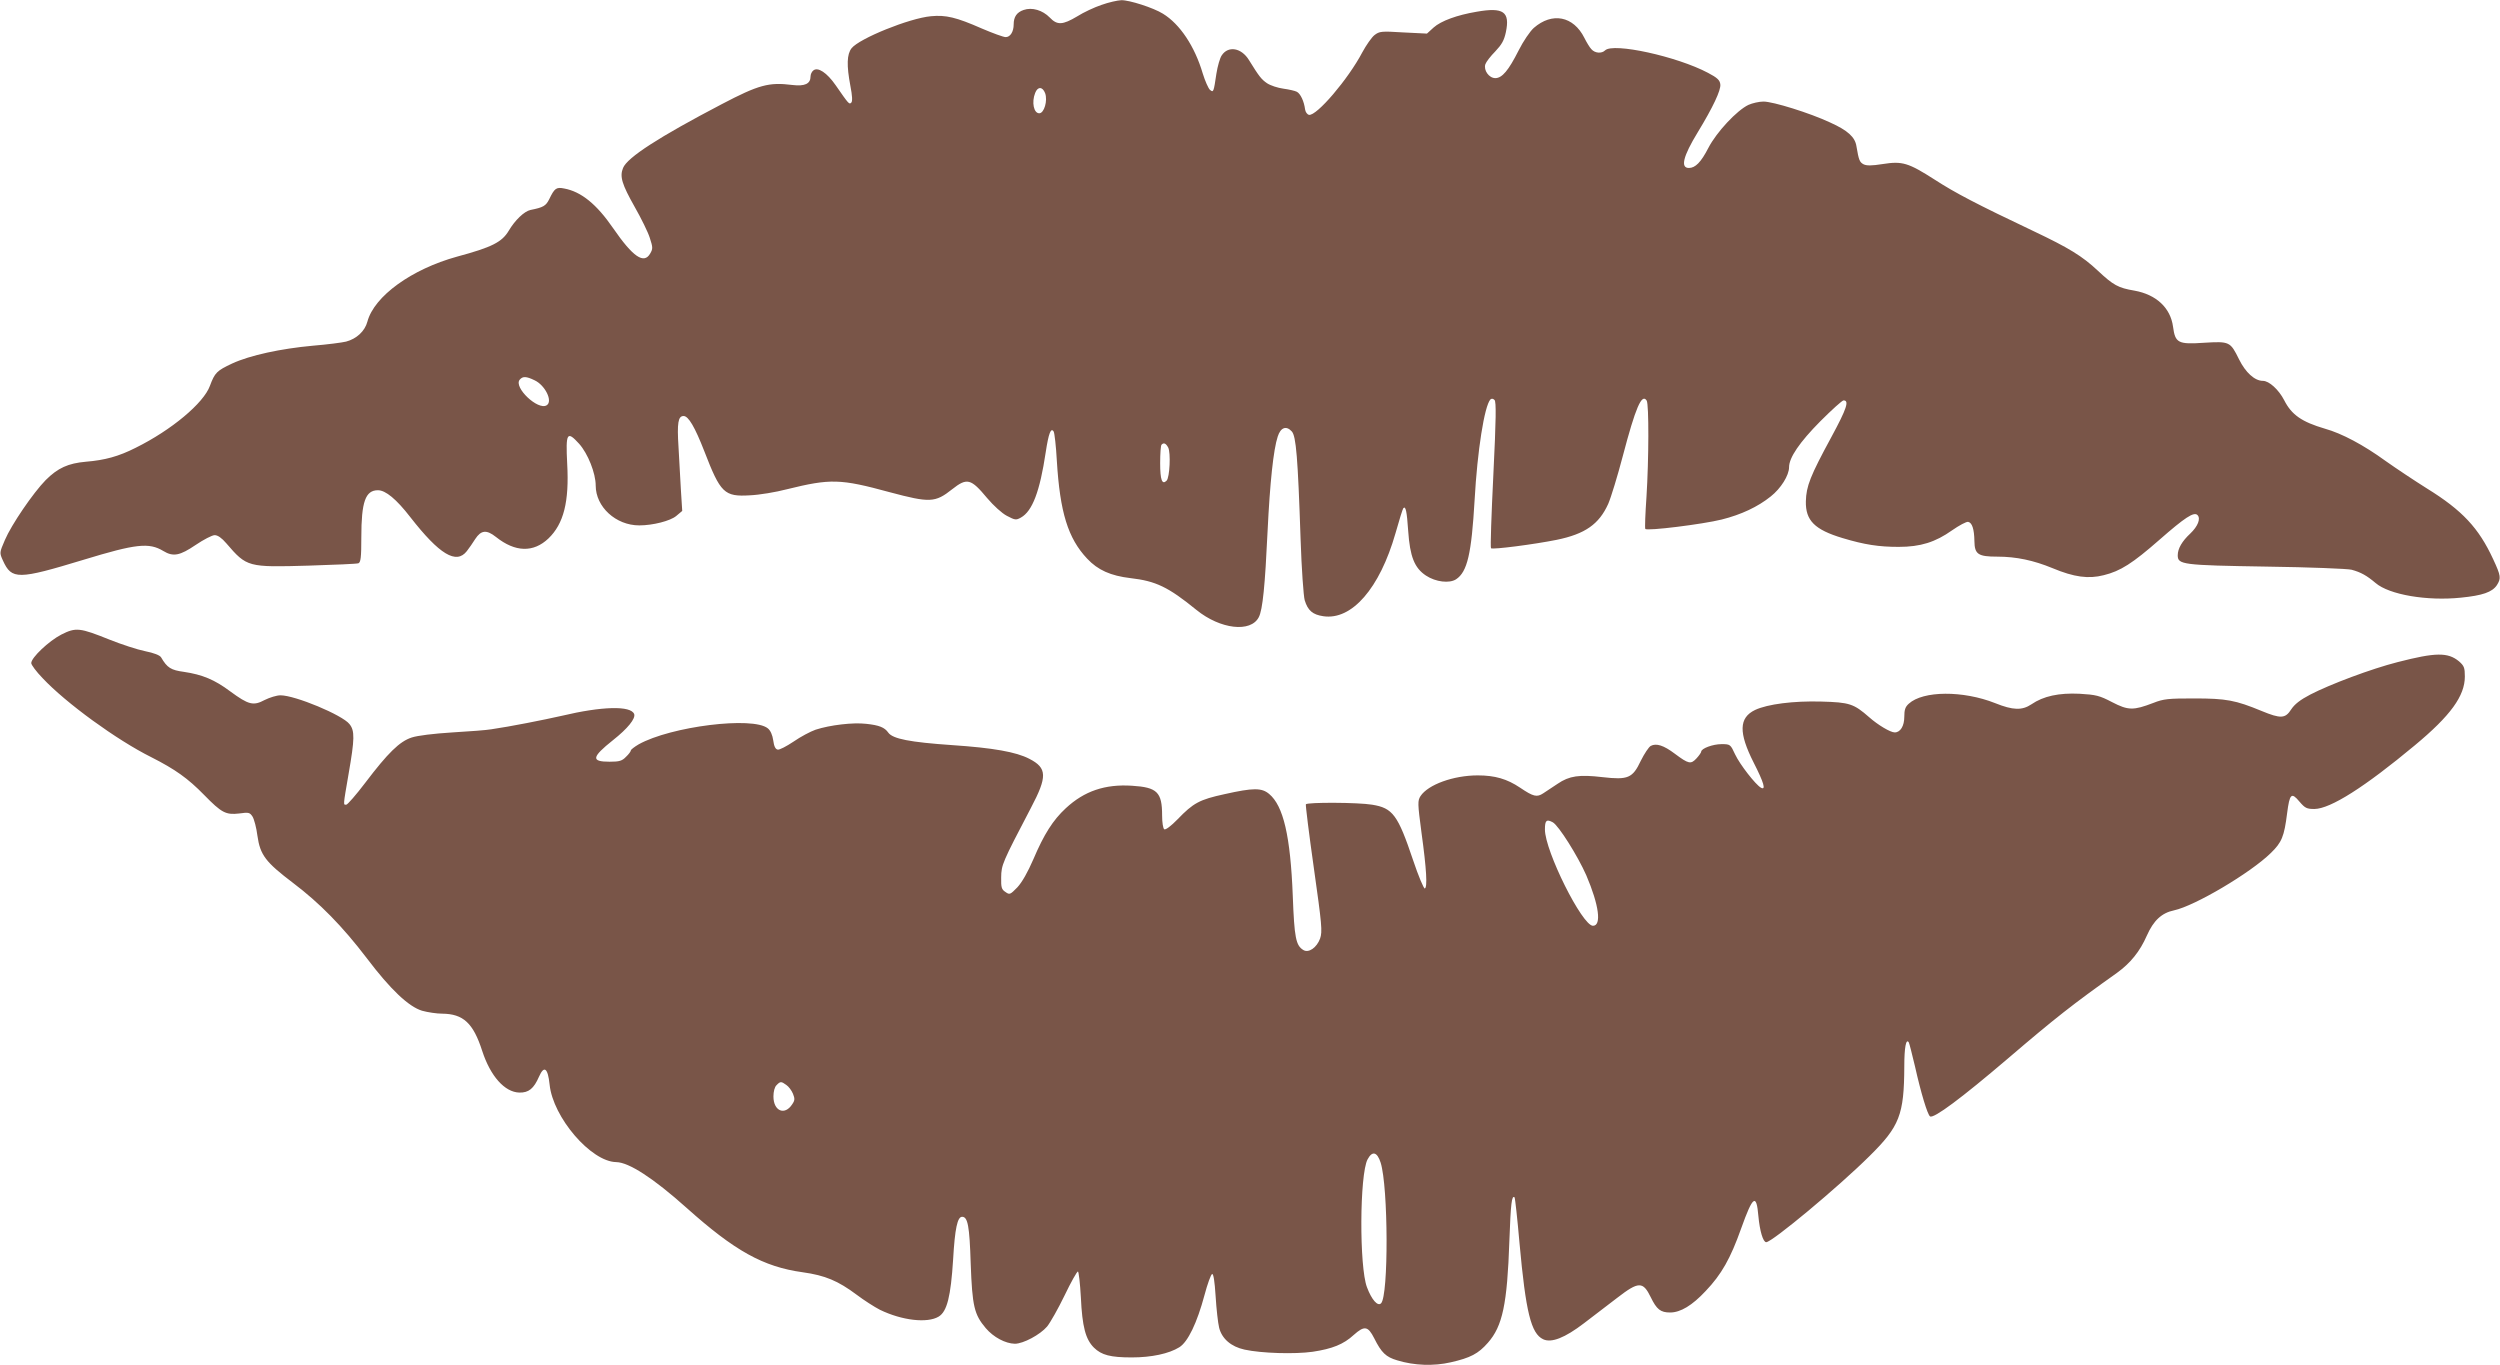 <?xml version="1.0" standalone="no"?>
<!DOCTYPE svg PUBLIC "-//W3C//DTD SVG 20010904//EN"
 "http://www.w3.org/TR/2001/REC-SVG-20010904/DTD/svg10.dtd">
<svg version="1.0" xmlns="http://www.w3.org/2000/svg"
 width="1280pt" height="699pt" viewBox="0 0 1280 699"
 preserveAspectRatio="xMidYMid meet">
<g transform="translate(0,699) scale(0.1,-0.1)"
fill="#795548" stroke="none">
<path d="M5640 6965 c-36 -12 -92 -38 -125 -59 -74 -44 -102 -46 -140 -6 -37
38 -91 54 -134 39 -35 -12 -51 -35 -51 -74 0 -37 -17 -65 -41 -65 -11 0 -66
20 -122 44 -132 58 -184 70 -260 63 -111 -10 -367 -114 -407 -164 -24 -31 -26
-87 -6 -193 10 -51 11 -78 5 -85 -11 -11 -12 -10 -80 88 -45 65 -92 96 -115
76 -8 -6 -14 -20 -14 -30 0 -38 -29 -52 -94 -44 -119 15 -171 1 -360 -98 -323
-169 -484 -273 -506 -327 -18 -44 -6 -83 60 -200 33 -58 68 -129 77 -158 16
-49 16 -56 2 -80 -32 -56 -88 -18 -190 130 -84 122 -163 187 -251 203 -40 8
-49 1 -76 -55 -17 -34 -30 -42 -96 -55 -32 -7 -79 -52 -111 -106 -35 -59 -87
-85 -265 -133 -232 -64 -424 -202 -459 -333 -13 -49 -56 -88 -109 -102 -20 -5
-97 -15 -170 -21 -164 -15 -322 -49 -413 -91 -79 -37 -89 -47 -114 -114 -32
-89 -197 -227 -381 -318 -87 -44 -157 -63 -254 -71 -91 -8 -144 -32 -206 -94
-64 -65 -176 -229 -209 -307 -28 -65 -28 -65 -10 -105 45 -99 77 -98 413 4
269 82 335 89 408 45 51 -31 85 -24 166 31 40 27 84 50 97 50 16 0 36 -14 60
-42 105 -122 109 -123 422 -114 131 4 246 9 254 12 12 5 15 30 15 133 0 182
21 241 85 241 39 0 94 -45 166 -138 149 -191 235 -243 289 -174 12 15 31 43
43 62 30 46 58 49 106 11 99 -79 192 -81 269 -8 78 75 107 188 96 383 -8 159
-1 170 61 102 45 -50 85 -151 85 -214 0 -109 103 -204 223 -204 70 0 159 23
189 48 l31 26 -7 111 c-3 60 -9 158 -12 216 -8 124 -2 159 26 159 25 0 58 -57
106 -180 83 -215 102 -234 234 -226 47 2 132 16 189 31 223 55 273 54 526 -15
206 -55 233 -54 320 15 76 60 96 55 179 -45 33 -39 76 -78 101 -91 42 -22 47
-23 72 -9 59 33 97 134 127 334 15 99 27 129 41 106 4 -7 12 -74 16 -149 16
-264 57 -397 155 -501 55 -59 121 -88 222 -100 130 -15 193 -45 338 -163 122
-99 278 -117 319 -37 20 38 32 163 45 440 12 249 30 419 52 485 15 47 44 57
72 26 22 -24 31 -133 45 -551 5 -151 15 -292 21 -313 16 -53 41 -74 95 -82
146 -22 289 142 370 425 19 68 37 125 40 128 12 13 18 -14 25 -117 9 -131 32
-189 91 -228 50 -33 120 -41 154 -19 58 38 79 131 95 406 14 252 50 481 81
515 6 5 13 5 21 -3 9 -9 8 -96 -6 -382 -10 -204 -16 -374 -12 -377 7 -8 222
20 336 43 146 30 217 80 264 184 14 32 48 143 75 246 65 247 97 322 122 283
12 -19 11 -302 -1 -492 -6 -86 -9 -161 -6 -165 7 -12 295 24 391 48 100 25
185 65 251 118 52 41 94 108 94 150 0 49 54 128 160 235 59 59 112 107 119
107 30 0 17 -41 -62 -187 -109 -201 -129 -252 -131 -330 -2 -98 45 -145 188
-188 113 -34 186 -45 287 -45 112 0 188 24 274 85 36 25 73 45 82 43 20 -4 31
-36 32 -99 1 -67 19 -79 117 -79 97 0 186 -19 283 -59 110 -46 184 -56 262
-36 86 21 148 61 285 181 130 114 177 145 195 127 18 -18 2 -58 -37 -95 -42
-39 -64 -77 -64 -111 0 -48 23 -51 455 -58 220 -3 416 -11 435 -16 48 -13 78
-30 123 -68 70 -60 263 -93 437 -75 110 11 160 28 184 64 22 35 21 47 -19 133
-74 160 -158 250 -339 362 -62 39 -157 102 -212 141 -113 82 -224 141 -310
165 -119 35 -171 71 -209 146 -28 54 -77 99 -109 99 -42 0 -89 43 -122 110
-45 91 -48 93 -180 85 -132 -9 -147 -1 -158 82 -13 97 -86 165 -198 185 -83
14 -108 28 -187 102 -80 75 -149 117 -328 202 -293 139 -402 196 -507 264
-136 87 -166 96 -267 80 -57 -9 -82 -9 -98 -1 -20 11 -24 21 -36 92 -7 47 -44
81 -135 122 -105 49 -292 107 -341 107 -22 0 -57 -8 -77 -17 -59 -28 -163
-139 -205 -220 -38 -74 -67 -103 -100 -103 -44 0 -30 59 45 182 78 128 120
217 116 246 -2 21 -15 34 -63 59 -158 84 -486 156 -527 115 -17 -17 -52 -15
-70 6 -9 9 -25 36 -36 58 -56 112 -165 133 -259 51 -19 -17 -54 -68 -78 -116
-51 -101 -84 -141 -119 -141 -32 0 -61 40 -51 71 4 12 27 42 51 66 33 35 45
56 54 98 22 105 -12 129 -149 105 -101 -17 -183 -47 -221 -81 l-34 -31 -121 6
c-113 7 -122 6 -148 -14 -14 -11 -42 -51 -62 -88 -72 -137 -234 -327 -273
-320 -9 2 -18 14 -20 28 -5 40 -23 80 -42 90 -9 5 -40 12 -69 16 -29 4 -66 16
-84 28 -29 20 -40 34 -92 118 -39 64 -107 75 -140 24 -9 -13 -21 -55 -27 -93
-14 -95 -15 -98 -33 -83 -8 7 -25 45 -37 84 -41 139 -117 253 -204 306 -48 30
-172 70 -213 69 -20 -1 -65 -11 -101 -24z m-289 -452 c14 -38 -5 -103 -30
-103 -28 0 -40 56 -21 104 13 34 38 33 51 -1z m-2614 -1470 c54 -25 95 -108
62 -128 -44 -28 -171 92 -138 131 15 18 33 18 76 -3z m3244 -344 c14 -26 8
-154 -8 -170 -23 -23 -33 3 -33 90 0 48 3 91 7 94 11 12 22 8 34 -14z"/>
<path d="M314 3741 c-64 -33 -154 -118 -154 -146 0 -9 26 -44 58 -77 119 -127
380 -317 557 -405 122 -62 187 -108 270 -193 90 -92 111 -103 180 -95 49 7 54
5 68 -16 8 -13 20 -57 25 -98 14 -99 42 -135 183 -242 136 -103 252 -221 377
-385 121 -160 214 -248 283 -269 29 -8 75 -15 103 -15 108 -1 159 -48 205
-191 42 -129 115 -211 190 -213 48 -1 74 20 101 82 26 59 45 44 54 -41 17
-168 212 -395 341 -397 65 -1 190 -82 360 -234 246 -220 392 -302 595 -330
115 -16 181 -44 276 -115 37 -28 90 -62 119 -77 113 -55 243 -70 301 -35 43
26 62 103 74 293 9 158 22 218 46 218 29 0 38 -46 44 -240 8 -219 18 -260 77
-330 40 -47 101 -79 149 -80 43 0 129 46 165 88 17 21 57 92 90 160 32 67 63
122 68 122 4 0 11 -60 15 -132 7 -151 24 -215 67 -258 39 -38 84 -50 194 -50
100 0 190 19 243 52 44 27 91 125 129 267 15 57 33 106 39 108 7 2 13 -36 18
-114 4 -65 12 -137 18 -161 14 -56 61 -97 130 -112 87 -19 257 -24 349 -11
100 15 158 38 210 86 55 49 73 46 105 -17 37 -74 60 -96 118 -113 88 -27 187
-30 274 -10 101 23 141 44 190 100 75 85 99 197 110 522 7 192 12 236 27 222
2 -3 14 -108 25 -235 32 -352 59 -462 121 -491 42 -20 111 7 209 82 47 36 123
94 170 130 110 85 132 85 172 3 30 -62 50 -78 99 -78 53 0 113 36 182 110 81
85 127 166 182 321 60 168 78 180 88 62 7 -76 24 -133 40 -133 30 0 370 283
529 441 154 152 177 211 178 459 0 97 9 145 23 123 3 -5 17 -61 32 -124 30
-134 64 -247 77 -255 19 -12 160 93 398 296 242 207 331 277 559 439 69 50
117 109 153 191 34 77 76 116 139 129 107 23 392 192 495 293 57 55 69 85 84
204 13 101 22 109 63 60 29 -34 38 -38 77 -38 82 1 257 112 514 326 183 152
256 253 256 352 0 46 -4 55 -30 78 -57 47 -120 46 -314 -4 -134 -34 -347 -114
-447 -166 -52 -27 -81 -50 -98 -76 -30 -47 -53 -49 -152 -8 -133 55 -181 64
-344 64 -133 0 -157 -2 -210 -23 -102 -39 -128 -39 -211 4 -65 34 -83 38 -167
43 -105 5 -185 -12 -246 -54 -48 -32 -94 -31 -186 6 -164 65 -369 64 -442 -3
-18 -16 -23 -31 -23 -67 0 -47 -20 -80 -49 -80 -22 0 -86 38 -131 78 -79 69
-100 76 -245 80 -142 4 -275 -13 -339 -43 -83 -40 -85 -116 -7 -270 52 -102
64 -143 37 -128 -28 16 -108 119 -132 170 -24 52 -25 53 -70 53 -44 0 -104
-22 -104 -39 0 -4 -11 -20 -24 -34 -29 -31 -40 -29 -111 24 -57 43 -95 55
-123 40 -10 -5 -33 -40 -51 -76 -42 -89 -65 -99 -196 -84 -119 14 -170 7 -230
-34 -27 -18 -60 -40 -74 -49 -32 -21 -50 -17 -118 29 -67 45 -129 63 -217 63
-124 0 -254 -47 -293 -106 -15 -24 -15 -36 5 -187 26 -188 31 -281 17 -286 -5
-2 -33 64 -60 145 -78 232 -104 267 -210 284 -71 12 -332 13 -339 2 -2 -4 16
-151 41 -327 41 -290 44 -324 32 -360 -17 -47 -59 -76 -86 -59 -38 23 -46 62
-54 277 -12 307 -48 461 -121 522 -38 32 -81 32 -228 -1 -129 -28 -160 -45
-241 -129 -33 -34 -61 -55 -68 -51 -6 4 -11 34 -11 71 0 119 -25 144 -154 152
-138 9 -244 -27 -339 -115 -66 -61 -112 -134 -166 -261 -29 -67 -58 -118 -82
-144 -37 -38 -40 -39 -61 -24 -20 13 -23 23 -22 75 1 64 5 74 152 355 85 161
84 205 -8 252 -67 35 -186 56 -395 70 -217 15 -304 32 -327 64 -19 27 -47 38
-113 45 -67 8 -185 -6 -259 -30 -26 -9 -77 -36 -113 -61 -36 -24 -72 -43 -81
-41 -12 2 -19 17 -23 47 -4 28 -14 51 -28 62 -77 62 -496 10 -661 -82 -22 -13
-40 -27 -40 -31 0 -5 -11 -20 -25 -33 -20 -21 -34 -25 -84 -25 -96 0 -92 23
17 110 76 60 117 111 109 134 -17 44 -165 40 -371 -9 -93 -21 -264 -55 -361
-69 -22 -4 -111 -11 -199 -16 -96 -6 -178 -16 -208 -26 -62 -20 -122 -79 -238
-232 -47 -62 -91 -112 -97 -112 -16 0 -17 -10 12 159 31 178 32 220 4 254 -36
46 -278 147 -353 147 -19 0 -55 -11 -81 -24 -58 -31 -82 -25 -176 44 -80 60
-143 86 -237 100 -67 9 -86 21 -117 74 -6 11 -37 23 -82 32 -40 8 -122 35
-182 59 -152 61 -172 64 -247 26z m7636 -961 c30 -16 129 -174 172 -272 65
-152 79 -258 34 -258 -55 0 -246 383 -246 493 0 47 8 54 40 37z m-3924 -1345
c12 -8 27 -28 34 -45 10 -25 10 -34 -4 -54 -38 -59 -96 -35 -96 40 0 25 6 49
16 58 19 20 24 20 50 1z m3043 -398 c39 -124 41 -681 2 -720 -17 -17 -48 18
-72 82 -40 103 -38 578 3 655 24 45 49 39 67 -17z"/>
</g>
</svg>
